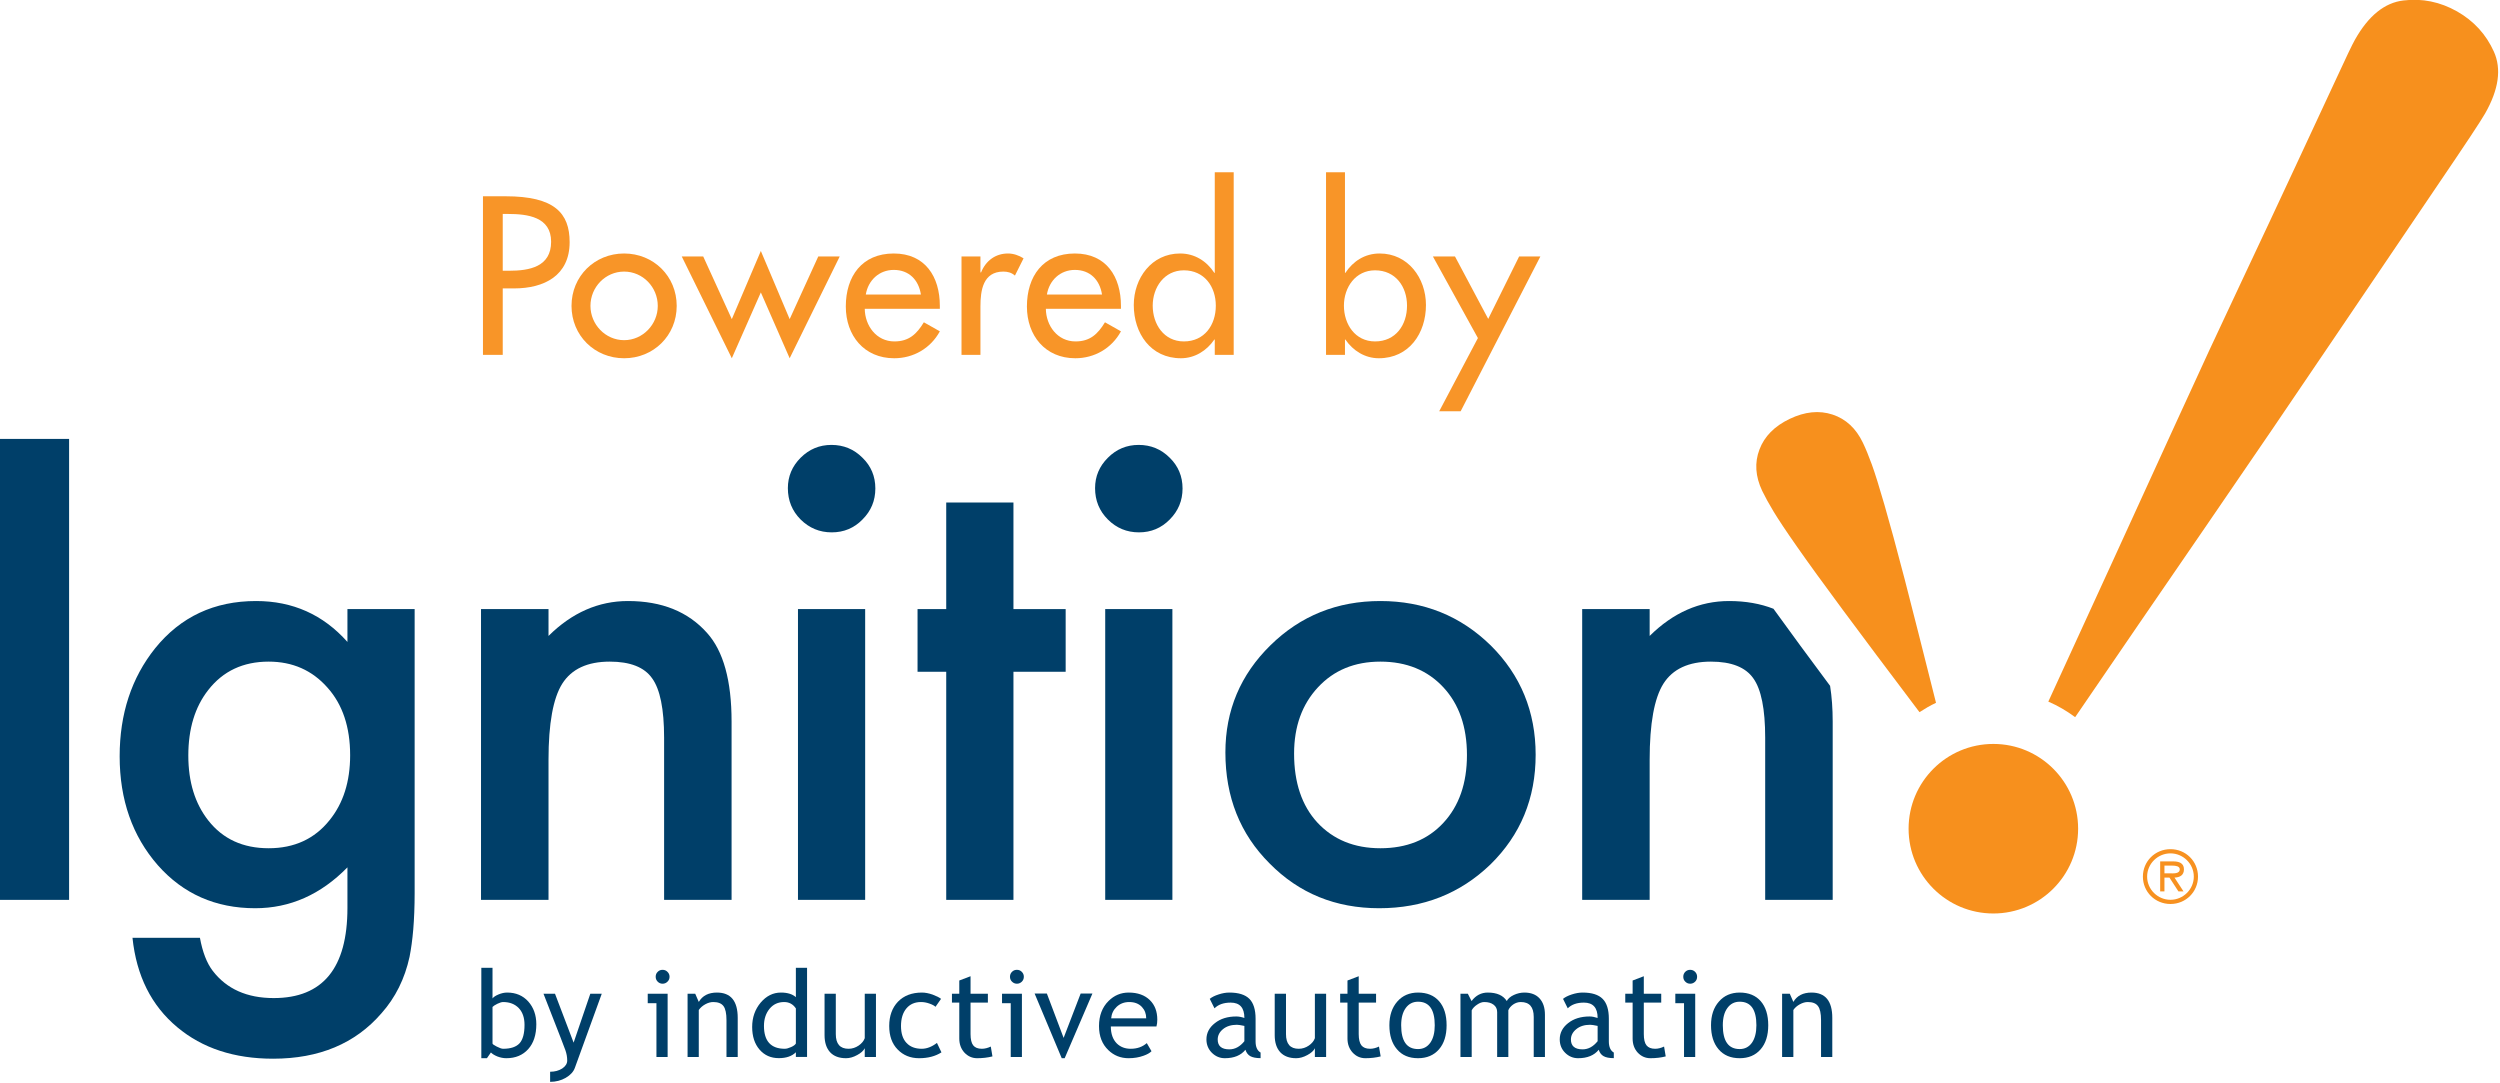 <?xml version="1.0" encoding="UTF-8" standalone="no"?>
<!DOCTYPE svg PUBLIC "-//W3C//DTD SVG 1.1//EN" "http://www.w3.org/Graphics/SVG/1.1/DTD/svg11.dtd">
<svg width="100%" height="100%" viewBox="0 0 1073 465" version="1.1" xmlns="http://www.w3.org/2000/svg" xmlns:xlink="http://www.w3.org/1999/xlink" xml:space="preserve" xmlns:serif="http://www.serif.com/" style="fill-rule:evenodd;clip-rule:evenodd;stroke-linejoin:round;stroke-miterlimit:2;">
    <g transform="matrix(1,0,0,1,-2969.6,-1128.61)">
        <g id="PoweredByIgnition-.eps.eps" serif:id="PoweredByIgnition®.eps.eps" transform="matrix(0.596,0,0,0.596,3505.8,1360.71)">
            <g transform="matrix(1,0,0,1,-900,-389.583)">
                <g transform="matrix(4.167,0,0,4.167,0,0)">
                    <rect x="0" y="75.889" width="12.021" height="79.662" style="fill:rgb(0,63,105);fill-rule:nonzero;"/>
                    <path d="M60.591,130.554C60.591,125.677 59.278,121.772 56.67,118.862C54.029,115.873 50.641,114.378 46.51,114.378C42.101,114.378 38.628,116.01 36.081,119.27C33.781,122.19 32.625,125.974 32.625,130.603C32.625,135.173 33.781,138.913 36.081,141.833C38.592,145.033 42.07,146.629 46.51,146.629C50.944,146.629 54.451,145.012 57.033,141.782C59.398,138.864 60.591,135.124 60.591,130.554ZM71.739,154.365C71.739,156.739 71.648,158.828 71.502,160.635C71.347,162.442 71.13,164.027 70.858,165.4C70.032,169.186 68.418,172.441 66.002,175.155C61.472,180.393 55.216,183 47.28,183C40.571,183 35.05,181.188 30.717,177.56C26.242,173.824 23.663,168.677 22.976,162.103L34.633,162.103C35.085,164.58 35.824,166.493 36.856,167.831C39.263,170.957 42.775,172.522 47.38,172.522C55.875,172.522 60.124,167.337 60.124,156.946L60.124,149.93C55.512,154.641 50.198,156.995 44.18,156.995C37.339,156.995 31.733,154.515 27.36,149.567C22.964,144.545 20.759,138.264 20.759,130.736C20.759,123.407 22.802,117.186 26.897,112.063C31.301,106.618 37.113,103.906 44.335,103.906C50.667,103.906 55.926,106.255 60.124,110.976L60.124,105.299L71.739,105.299L71.739,154.365Z" style="fill:rgb(0,63,105);fill-rule:nonzero;"/>
                    <path d="M83.208,105.299L94.874,105.299L94.874,109.939C98.935,105.914 103.511,103.906 108.604,103.906C114.451,103.906 119.012,105.748 122.278,109.426C125.097,112.556 126.511,117.66 126.511,124.747L126.511,155.551L114.85,155.551L114.85,127.519C114.85,122.577 114.155,119.154 112.782,117.263C111.442,115.344 108.996,114.378 105.458,114.378C101.603,114.378 98.866,115.647 97.25,118.189C95.669,120.7 94.874,125.083 94.874,131.329L94.874,155.551L83.208,155.551L83.208,105.299Z" style="fill:rgb(0,63,105);fill-rule:nonzero;"/>
                    <path d="M149.596,105.299L149.596,155.551L137.985,155.551L137.985,105.299L149.596,105.299ZM136.238,84.398C136.238,82.37 136.973,80.614 138.448,79.14C139.938,77.66 141.7,76.925 143.772,76.925C145.86,76.925 147.658,77.66 149.128,79.14C150.618,80.579 151.357,82.361 151.357,84.454C151.357,86.553 150.618,88.339 149.128,89.82C147.694,91.294 145.916,92.039 143.823,92.039C141.715,92.039 139.938,91.294 138.448,89.82C136.973,88.339 136.238,86.532 136.238,84.398Z" style="fill:rgb(0,63,105);fill-rule:nonzero;"/>
                    <path d="M175.223,116.13L175.223,155.551L163.606,155.551L163.606,116.13L158.649,116.13L158.649,105.299L163.606,105.299L163.606,86.88L175.223,86.88L175.223,105.299L184.246,105.299L184.246,116.13L175.223,116.13Z" style="fill:rgb(0,63,105);fill-rule:nonzero;"/>
                    <path d="M202.691,105.299L202.691,155.551L191.081,155.551L191.081,105.299L202.691,105.299ZM189.329,84.398C189.329,82.37 190.064,80.614 191.548,79.14C193.023,77.66 194.794,76.925 196.863,76.925C198.962,76.925 200.748,77.66 202.228,79.14C203.703,80.579 204.447,82.361 204.447,84.454C204.447,86.553 203.703,88.339 202.228,89.82C200.783,91.294 199.011,92.039 196.913,92.039C194.815,92.039 193.023,91.294 191.548,89.82C190.064,88.339 189.329,86.532 189.329,84.398Z" style="fill:rgb(0,63,105);fill-rule:nonzero;"/>
                    <path d="M223.723,130.277C223.723,135.284 225.062,139.271 227.748,142.189C230.498,145.143 234.125,146.629 238.635,146.629C243.169,146.629 246.809,145.169 249.521,142.24C252.233,139.32 253.597,135.415 253.597,130.524C253.597,125.642 252.233,121.736 249.521,118.818C246.773,115.858 243.134,114.378 238.635,114.378C234.191,114.378 230.597,115.858 227.85,118.818C225.097,121.772 223.723,125.591 223.723,130.277ZM211.851,130.065C211.851,122.808 214.453,116.633 219.647,111.545C224.845,106.447 231.171,103.906 238.635,103.906C246.134,103.906 252.49,106.467 257.724,111.595C262.877,116.719 265.469,123.02 265.469,130.484C265.469,138.007 262.857,144.324 257.674,149.412C252.44,154.464 246.027,156.995 238.428,156.995C230.894,156.995 224.578,154.424 219.49,149.255C214.392,144.167 211.851,137.777 211.851,130.065Z" style="fill:rgb(0,63,105);fill-rule:nonzero;"/>
                    <path d="M311.238,111.655C309.525,109.326 308.006,107.227 306.567,105.243C304.316,104.364 301.77,103.906 298.903,103.906C293.805,103.906 289.235,105.914 285.172,109.939L285.172,105.299L273.511,105.299L273.511,155.551L285.172,155.551L285.172,131.329C285.172,125.083 285.969,120.7 287.55,118.189C289.164,115.647 291.907,114.378 295.757,114.378C299.3,114.378 301.736,115.344 303.083,117.263C304.448,119.154 305.137,122.577 305.137,127.519L305.137,155.551L316.804,155.551L316.804,124.747C316.804,122.482 316.648,120.434 316.355,118.565C314.504,116.07 312.758,113.714 311.238,111.655Z" style="fill:rgb(0,63,105);fill-rule:nonzero;"/>
                    <path d="M431.065,8.953C429.719,5.964 427.593,3.648 424.69,1.999C421.772,0.358 418.697,-0.277 415.455,0.115C412.199,0.493 409.4,2.747 407.066,6.89C406.626,7.649 405.51,9.99 403.699,13.92C401.878,17.841 399.566,22.803 396.77,28.807C393.984,34.801 390.813,41.555 387.283,49.055C383.737,56.553 380.081,64.445 376.311,72.713C372.525,80.986 368.715,89.331 364.855,97.766C361.073,106.034 357.468,113.876 354.067,121.288C355.697,121.988 357.238,122.889 358.705,123.976C365.701,113.719 373.186,102.803 381.142,91.224C389.193,79.503 396.669,68.53 403.582,58.285C410.498,48.052 416.381,39.346 421.237,32.199C426.099,25.047 428.873,20.856 429.561,19.632C431.911,15.491 432.415,11.942 431.065,8.953Z" style="fill:rgb(247,144,29);fill-rule:nonzero;"/>
                    <path d="M334.659,121.495C332.451,112.678 330.643,105.582 329.259,100.201C327.845,94.767 326.667,90.463 325.75,87.292C324.837,84.132 324.111,81.807 323.576,80.333C323.038,78.854 322.521,77.59 322.023,76.553C320.836,74.067 319.083,72.442 316.777,71.681C314.464,70.921 311.998,71.173 309.375,72.426C306.748,73.68 305.002,75.451 304.147,77.72C303.276,80.001 303.445,82.381 304.62,84.867C305.121,85.904 305.777,87.097 306.591,88.445C307.404,89.789 308.75,91.822 310.645,94.525C312.527,97.227 315.144,100.831 318.48,105.34C321.811,109.849 326.255,115.762 331.802,123.111C332.731,122.506 333.685,121.953 334.659,121.495Z" style="fill:rgb(247,144,29);fill-rule:nonzero;"/>
                    <path d="M85.196,174.057L85.196,180.373C85.196,180.478 85.438,180.659 85.92,180.901C86.405,181.153 86.777,181.284 87.027,181.284C88.351,181.284 89.292,180.962 89.872,180.333C90.441,179.698 90.727,178.637 90.727,177.152C90.727,175.91 90.39,174.942 89.726,174.247C89.056,173.559 88.161,173.207 87.027,173.207C86.786,173.207 86.46,173.306 86.037,173.508C85.615,173.714 85.338,173.906 85.196,174.057ZM84.919,181.923L84.23,182.915L83.263,182.915L83.263,167.293L85.196,167.293L85.196,172.582C85.387,172.33 85.734,172.099 86.233,171.893C86.751,171.676 87.244,171.57 87.738,171.57C89.232,171.57 90.45,172.089 91.376,173.116C92.297,174.152 92.766,175.465 92.766,177.041C92.766,178.873 92.297,180.307 91.367,181.343C90.43,182.386 89.173,182.915 87.581,182.915C87.063,182.915 86.555,182.809 86.062,182.623C85.553,182.421 85.181,182.189 84.919,181.923Z" style="fill:rgb(0,63,105);fill-rule:nonzero;"/>
                    <path d="M99.433,184.565C99.192,185.255 98.658,185.833 97.854,186.301C97.048,186.77 96.142,187 95.151,187L95.151,185.255C95.961,185.255 96.65,185.068 97.239,184.696C97.808,184.314 98.105,183.856 98.105,183.312C98.105,182.718 98,182.118 97.794,181.54C97.566,180.951 97.309,180.237 96.973,179.382L94.008,171.777L95.997,171.777L99.212,180.227L102.097,171.777L104.074,171.777L99.433,184.565Z" style="fill:rgb(0,63,105);fill-rule:nonzero;"/>
                    <path d="M114.588,167.64C114.914,167.64 115.202,167.751 115.434,167.992C115.675,168.229 115.791,168.51 115.791,168.843C115.791,169.17 115.675,169.456 115.434,169.688C115.202,169.921 114.914,170.041 114.588,170.041C114.261,170.041 113.973,169.921 113.743,169.688C113.511,169.456 113.395,169.17 113.395,168.843C113.395,168.506 113.501,168.218 113.743,167.988C113.969,167.751 114.25,167.64 114.588,167.64ZM113.526,182.707L113.526,173.413L112.02,173.413L112.02,171.777L115.459,171.777L115.459,182.707L113.526,182.707Z" style="fill:rgb(0,63,105);fill-rule:nonzero;"/>
                    <path d="M125.63,182.707L125.63,176.346C125.63,175.188 125.459,174.369 125.112,173.906C124.76,173.437 124.171,173.207 123.35,173.207C122.902,173.207 122.433,173.333 121.951,173.603C121.472,173.871 121.105,174.198 120.843,174.586L120.843,182.707L118.906,182.707L118.906,171.777L120.23,171.777L120.843,173.186C121.483,172.104 122.53,171.57 123.979,171.57C126.374,171.57 127.572,173.02 127.572,175.943L127.572,182.707L125.63,182.707Z" style="fill:rgb(0,63,105);fill-rule:nonzero;"/>
                    <path d="M137.622,174.309C137.13,173.574 136.455,173.207 135.6,173.207C134.562,173.207 133.718,173.594 133.078,174.369C132.439,175.149 132.107,176.131 132.107,177.333C132.107,179.96 133.311,181.284 135.704,181.284C136.012,181.284 136.375,181.177 136.807,180.987C137.241,180.79 137.507,180.589 137.622,180.373L137.622,174.309ZM137.622,182.698L137.622,181.888C136.949,182.561 135.961,182.904 134.673,182.904C133.3,182.904 132.197,182.411 131.347,181.43C130.501,180.453 130.069,179.149 130.069,177.515C130.069,175.874 130.561,174.475 131.538,173.306C132.525,172.15 133.682,171.57 135.046,171.57C136.169,171.57 137.035,171.838 137.622,172.365L137.622,167.293L139.555,167.293L139.555,182.698L137.622,182.698Z" style="fill:rgb(0,63,105);fill-rule:nonzero;"/>
                    <path d="M144.523,171.777L144.523,178.753C144.523,180.433 145.258,181.284 146.717,181.284C147.357,181.284 147.935,181.093 148.473,180.73C149.007,180.358 149.354,179.935 149.525,179.452L149.525,171.777L151.462,171.777L151.462,182.707L149.525,182.707L149.525,181.193C149.303,181.627 148.871,182.019 148.212,182.371C147.558,182.733 146.919,182.915 146.294,182.915C145.096,182.915 144.171,182.567 143.542,181.888C142.907,181.193 142.579,180.216 142.579,178.948L142.579,171.777L144.523,171.777Z" style="fill:rgb(0,63,105);fill-rule:nonzero;"/>
                    <path d="M162.711,172.657L161.75,174.032C161.553,173.835 161.206,173.645 160.708,173.472C160.205,173.293 159.721,173.207 159.238,173.207C158.181,173.207 157.336,173.574 156.716,174.318C156.103,175.053 155.79,176.065 155.79,177.349C155.79,178.631 156.107,179.608 156.747,180.278C157.371,180.947 158.252,181.284 159.375,181.284C160.24,181.284 161.12,180.947 162.001,180.272L162.781,181.903C161.735,182.577 160.447,182.915 158.912,182.915C157.416,182.915 156.178,182.411 155.213,181.41C154.236,180.418 153.753,179.059 153.753,177.349C153.753,175.607 154.261,174.207 155.263,173.151C156.284,172.099 157.663,171.57 159.41,171.57C159.977,171.57 160.593,171.692 161.257,171.922C161.917,172.17 162.399,172.411 162.711,172.657Z" style="fill:rgb(0,63,105);fill-rule:nonzero;"/>
                    <path d="M165.862,173.306L164.594,173.306L164.594,171.777L165.862,171.777L165.862,169.487L167.809,168.747L167.809,171.777L170.804,171.777L170.804,173.306L167.809,173.306L167.809,178.733C167.809,179.658 167.966,180.307 168.271,180.695C168.583,181.082 169.068,181.284 169.761,181.284C170.26,181.284 170.778,181.153 171.307,180.901L171.594,182.603C170.788,182.809 169.908,182.915 168.946,182.915C168.085,182.915 167.357,182.588 166.752,181.948C166.168,181.31 165.862,180.493 165.862,179.517L165.862,173.306Z" style="fill:rgb(0,63,105);fill-rule:nonzero;"/>
                    <path d="M175.826,167.64C176.153,167.64 176.43,167.751 176.671,167.992C176.904,168.229 177.019,168.51 177.019,168.843C177.019,169.17 176.904,169.456 176.671,169.688C176.43,169.921 176.153,170.041 175.826,170.041C175.494,170.041 175.212,169.921 174.975,169.688C174.734,169.456 174.623,169.17 174.623,168.843C174.623,168.506 174.734,168.218 174.971,167.988C175.201,167.751 175.478,167.64 175.826,167.64ZM174.754,182.707L174.754,173.413L173.249,173.413L173.249,171.777L176.687,171.777L176.687,182.707L174.754,182.707Z" style="fill:rgb(0,63,105);fill-rule:nonzero;"/>
                    <path d="M184.075,182.915L183.566,182.915L178.881,171.741L181,171.741L183.894,179.406L186.838,171.741L188.871,171.741L184.075,182.915Z" style="fill:rgb(0,63,105);fill-rule:nonzero;"/>
                    <path d="M195.228,173.207C194.366,173.207 193.638,173.488 193.053,174.041C192.5,174.57 192.177,175.235 192.112,176.02L198.166,176.02C198.166,175.235 197.915,174.586 197.422,174.057C196.888,173.488 196.164,173.207 195.228,173.207ZM199.939,177.429L192.052,177.429C192.052,178.717 192.414,179.694 193.104,180.383C193.728,180.982 194.523,181.284 195.489,181.284C196.611,181.284 197.528,180.951 198.267,180.307L199.082,181.707C198.79,182.008 198.332,182.265 197.718,182.482C196.939,182.769 196.073,182.915 195.117,182.915C193.742,182.915 192.575,182.442 191.619,181.516C190.547,180.489 190.009,179.105 190.009,177.369C190.009,175.562 190.562,174.117 191.654,173.03C192.635,172.053 193.793,171.57 195.141,171.57C196.698,171.57 197.924,172.013 198.806,172.884C199.662,173.729 200.083,174.847 200.083,176.251C200.083,176.678 200.039,177.077 199.939,177.429Z" style="fill:rgb(0,63,105);fill-rule:nonzero;"/>
                    <path d="M215.132,177.333C214.523,177.203 214.089,177.137 213.839,177.137C212.872,177.137 212.057,177.384 211.443,177.887C210.828,178.385 210.522,178.994 210.522,179.683C210.522,180.805 211.187,181.385 212.524,181.385C213.511,181.385 214.373,180.921 215.132,179.975L215.132,177.333ZM215.313,181.454C214.538,182.421 213.356,182.915 211.745,182.915C210.899,182.915 210.15,182.603 209.52,181.983C208.897,181.359 208.574,180.584 208.574,179.658C208.574,178.551 209.063,177.61 210.039,176.851C211.005,176.08 212.238,175.702 213.733,175.702C214.151,175.702 214.614,175.788 215.132,175.959C215.132,174.188 214.342,173.306 212.767,173.306C211.559,173.306 210.622,173.634 209.969,174.294L209.148,172.657C209.52,172.356 210.02,172.104 210.677,171.893C211.322,171.676 211.946,171.57 212.539,171.57C214.125,171.57 215.273,171.933 215.998,172.657C216.707,173.368 217.069,174.524 217.069,176.09L217.069,180.01C217.069,180.972 217.357,181.611 217.935,181.939L217.935,182.904C217.14,182.904 216.551,182.784 216.153,182.561C215.772,182.346 215.479,181.974 215.313,181.454Z" style="fill:rgb(0,63,105);fill-rule:nonzero;"/>
                    <path d="M222.324,171.777L222.324,178.753C222.324,180.433 223.048,181.284 224.518,181.284C225.157,181.284 225.74,181.093 226.269,180.73C226.798,180.358 227.15,179.935 227.316,179.452L227.316,171.777L229.258,171.777L229.258,182.707L227.316,182.707L227.316,181.193C227.11,181.627 226.667,182.019 226.012,182.371C225.353,182.733 224.704,182.915 224.085,182.915C222.892,182.915 221.976,182.567 221.338,181.888C220.698,181.193 220.375,180.216 220.375,178.948L220.375,171.777L222.324,171.777Z" style="fill:rgb(0,63,105);fill-rule:nonzero;"/>
                    <path d="M232.949,173.306L231.684,173.306L231.684,171.777L232.949,171.777L232.949,169.487L234.891,168.747L234.891,171.777L237.89,171.777L237.89,173.306L234.891,173.306L234.891,178.733C234.891,179.658 235.057,180.307 235.358,180.695C235.67,181.082 236.164,181.284 236.852,181.284C237.357,181.284 237.864,181.153 238.393,180.901L238.685,182.603C237.875,182.809 236.989,182.915 236.042,182.915C235.178,182.915 234.443,182.588 233.848,181.948C233.259,181.31 232.949,180.493 232.949,179.517L232.949,173.306Z" style="fill:rgb(0,63,105);fill-rule:nonzero;"/>
                    <path d="M242.228,177.223C242.228,179.96 243.195,181.334 245.146,181.334C246.048,181.334 246.753,180.962 247.271,180.227C247.785,179.492 248.031,178.481 248.031,177.223C248.031,174.51 247.075,173.151 245.146,173.151C244.256,173.151 243.547,173.514 243.023,174.234C242.495,174.958 242.228,175.949 242.228,177.223ZM240.191,177.223C240.191,175.527 240.647,174.163 241.553,173.127C242.46,172.089 243.663,171.57 245.146,171.57C246.703,171.57 247.92,172.073 248.786,173.065C249.647,174.057 250.079,175.441 250.079,177.223C250.079,178.974 249.641,180.373 248.761,181.385C247.87,182.406 246.667,182.915 245.146,182.915C243.577,182.915 242.363,182.395 241.504,181.37C240.623,180.347 240.191,178.959 240.191,177.223Z" style="fill:rgb(0,63,105);fill-rule:nonzero;"/>
                    <path d="M265.137,182.707L265.137,175.788C265.137,174.057 264.397,173.207 262.903,173.207C262.434,173.207 261.991,173.352 261.579,173.634C261.181,173.921 260.894,174.258 260.749,174.621L260.749,182.707L258.816,182.707L258.816,174.942C258.816,174.404 258.609,173.971 258.202,173.669C257.795,173.357 257.26,173.207 256.586,173.207C256.204,173.207 255.791,173.352 255.358,173.654C254.91,173.946 254.598,174.283 254.417,174.641L254.417,182.707L252.475,182.707L252.475,171.777L253.752,171.777L254.392,173.04C255.132,172.053 256.068,171.57 257.191,171.57C258.76,171.57 259.851,172.053 260.48,173.03C260.698,172.617 261.105,172.261 261.7,171.984C262.29,171.712 262.892,171.57 263.521,171.57C264.654,171.57 265.529,171.907 266.138,172.571C266.762,173.246 267.074,174.188 267.074,175.4L267.074,182.707L265.137,182.707Z" style="fill:rgb(0,63,105);fill-rule:nonzero;"/>
                    <path d="M276.18,177.333C275.574,177.203 275.141,177.137 274.892,177.137C273.914,177.137 273.114,177.384 272.501,177.887C271.876,178.385 271.564,178.994 271.564,179.683C271.564,180.805 272.238,181.385 273.576,181.385C274.553,181.385 275.418,180.921 276.18,179.975L276.18,177.333ZM276.371,181.454C275.59,182.421 274.403,182.915 272.802,182.915C271.946,182.915 271.202,182.603 270.573,181.983C269.944,181.359 269.632,180.584 269.632,179.658C269.632,178.551 270.114,177.61 271.082,176.851C272.052,176.08 273.296,175.702 274.79,175.702C275.196,175.702 275.661,175.788 276.18,175.959C276.18,174.188 275.384,173.306 273.813,173.306C272.601,173.306 271.669,173.634 271.016,174.294L270.201,172.657C270.562,172.356 271.075,172.104 271.72,171.893C272.379,171.676 273.004,171.57 273.588,171.57C275.178,171.57 276.325,171.933 277.044,172.657C277.758,173.368 278.118,174.524 278.118,176.09L278.118,180.01C278.118,180.972 278.41,181.611 278.976,181.939L278.976,182.904C278.182,182.904 277.598,182.784 277.211,182.561C276.817,182.346 276.537,181.974 276.371,181.454Z" style="fill:rgb(0,63,105);fill-rule:nonzero;"/>
                    <path d="M282.229,173.306L280.956,173.306L280.956,171.777L282.229,171.777L282.229,169.487L284.161,168.747L284.161,171.777L287.171,171.777L287.171,173.306L284.161,173.306L284.161,178.733C284.161,179.658 284.317,180.307 284.628,180.695C284.942,181.082 285.434,181.284 286.113,181.284C286.618,181.284 287.134,181.153 287.663,180.901L287.946,182.603C287.147,182.809 286.27,182.915 285.305,182.915C284.437,182.915 283.712,182.588 283.109,181.948C282.522,181.31 282.229,180.493 282.229,179.517L282.229,173.306Z" style="fill:rgb(0,63,105);fill-rule:nonzero;"/>
                    <path d="M292.172,167.64C292.51,167.64 292.787,167.751 293.03,167.992C293.26,168.229 293.371,168.51 293.371,168.843C293.371,169.17 293.26,169.456 293.03,169.688C292.787,169.921 292.51,170.041 292.172,170.041C291.852,170.041 291.56,169.921 291.332,169.688C291.092,169.456 290.982,169.17 290.982,168.843C290.982,168.506 291.092,168.218 291.323,167.988C291.56,167.751 291.836,167.64 292.172,167.64ZM291.111,182.707L291.111,173.413L289.607,173.413L289.607,171.777L293.045,171.777L293.045,182.707L291.111,182.707Z" style="fill:rgb(0,63,105);fill-rule:nonzero;"/>
                    <path d="M297.815,177.223C297.815,179.96 298.78,181.334 300.733,181.334C301.628,181.334 302.339,180.962 302.858,180.227C303.365,179.492 303.618,178.481 303.618,177.223C303.618,174.51 302.661,173.151 300.733,173.151C299.832,173.151 299.134,173.514 298.611,174.234C298.07,174.958 297.815,175.949 297.815,177.223ZM295.776,177.223C295.776,175.527 296.225,174.163 297.141,173.127C298.036,172.089 299.248,171.57 300.733,171.57C302.289,171.57 303.507,172.073 304.371,173.065C305.232,174.057 305.666,175.441 305.666,177.223C305.666,178.974 305.229,180.373 304.344,181.385C303.458,182.406 302.252,182.915 300.733,182.915C299.159,182.915 297.95,182.395 297.08,181.37C296.203,180.347 295.776,178.959 295.776,177.223Z" style="fill:rgb(0,63,105);fill-rule:nonzero;"/>
                    <path d="M314.79,182.707L314.79,176.346C314.79,175.188 314.618,174.369 314.261,173.906C313.92,173.437 313.329,173.207 312.499,173.207C312.069,173.207 311.598,173.333 311.115,173.603C310.632,173.871 310.26,174.198 310.005,174.586L310.005,182.707L308.061,182.707L308.061,171.777L309.39,171.777L310.005,173.186C310.645,172.104 311.69,171.57 313.139,171.57C315.531,171.57 316.734,173.02 316.734,175.943L316.734,182.707L314.79,182.707Z" style="fill:rgb(0,63,105);fill-rule:nonzero;"/>
                    <path d="M359.218,143.253C359.218,151.345 352.659,157.904 344.571,157.904C336.477,157.904 329.92,151.345 329.92,143.253C329.92,135.163 336.477,128.603 344.571,128.603C352.659,128.603 359.218,135.163 359.218,143.253Z" style="fill:rgb(247,144,29);fill-rule:nonzero;"/>
                    <path d="M86.963,61.369L83.546,61.369L83.546,33.957L87.472,33.957C95.906,33.957 98.524,36.865 98.524,41.884C98.524,47.664 94.125,49.88 88.926,49.88L86.963,49.88L86.963,61.369ZM86.963,37.012L86.963,46.827L88.054,46.827C91.544,46.827 95.324,46.172 95.324,41.81C95.324,37.52 91.252,37.012 87.871,37.012L86.963,37.012Z" style="fill:rgb(248,149,40);fill-rule:nonzero;"/>
                    <path d="M107.939,61.95C102.849,61.95 98.849,58.024 98.849,52.899C98.849,47.772 102.849,43.845 107.939,43.845C113.028,43.845 117.027,47.772 117.027,52.899C117.027,58.024 113.028,61.95 107.939,61.95ZM107.939,46.972C104.703,46.972 102.122,49.662 102.122,52.899C102.122,56.097 104.703,58.824 107.939,58.824C111.174,58.824 113.755,56.097 113.755,52.899C113.755,49.662 111.174,46.972 107.939,46.972Z" style="fill:rgb(248,149,40);fill-rule:nonzero;"/>
                    <path d="M136.549,61.95L131.568,50.572L126.551,61.95L117.899,44.355L121.607,44.355L126.551,55.189L131.568,43.41L136.549,55.189L141.493,44.355L145.201,44.355L136.549,61.95Z" style="fill:rgb(248,149,40);fill-rule:nonzero;"/>
                    <path d="M154.614,61.95C149.416,61.95 146.252,58.024 146.252,53.007C146.252,47.772 149.052,43.845 154.542,43.845C159.958,43.845 162.503,47.845 162.503,52.899L162.503,53.407L149.525,53.407C149.561,56.315 151.524,59.042 154.651,59.042C157.159,59.042 158.504,57.77 159.74,55.734L162.503,57.297C160.903,60.242 157.923,61.95 154.614,61.95ZM154.542,46.682C151.997,46.682 150.107,48.499 149.707,50.935L159.231,50.935C158.832,48.39 157.159,46.682 154.542,46.682Z" style="fill:rgb(248,149,40);fill-rule:nonzero;"/>
                    <path d="M169.518,61.369L166.247,61.369L166.247,44.355L169.518,44.355L169.518,47.117L169.628,47.117C170.427,45.119 172.099,43.845 174.281,43.845C175.226,43.845 176.171,44.174 176.971,44.682L175.48,47.664C174.899,47.154 174.244,46.972 173.481,46.972C169.954,46.972 169.518,50.244 169.518,53.007L169.518,61.369Z" style="fill:rgb(248,149,40);fill-rule:nonzero;"/>
                    <path d="M185.913,61.95C180.714,61.95 177.551,58.024 177.551,53.007C177.551,47.772 180.35,43.845 185.84,43.845C191.257,43.845 193.802,47.845 193.802,52.899L193.802,53.407L180.824,53.407C180.859,56.315 182.823,59.042 185.95,59.042C188.458,59.042 189.803,57.77 191.039,55.734L193.802,57.297C192.202,60.242 189.221,61.95 185.913,61.95ZM185.84,46.682C183.295,46.682 181.405,48.499 181.005,50.935L190.529,50.935C190.13,48.39 188.458,46.682 185.84,46.682Z" style="fill:rgb(248,149,40);fill-rule:nonzero;"/>
                    <path d="M204.161,61.95C198.926,61.95 196.018,57.624 196.018,52.752C196.018,48.099 199.108,43.845 204.016,43.845C206.56,43.845 208.597,45.155 209.942,47.19L210.015,47.19L210.015,29.813L213.286,29.813L213.286,61.369L210.015,61.369L210.015,58.715L209.942,58.715C208.633,60.642 206.56,61.95 204.161,61.95ZM204.67,46.754C201.29,46.754 199.29,49.699 199.29,52.862C199.29,56.06 201.217,59.042 204.67,59.042C208.233,59.042 210.196,56.207 210.196,52.862C210.196,49.554 208.197,46.754 204.67,46.754Z" style="fill:rgb(248,149,40);fill-rule:nonzero;"/>
                    <path d="M238.368,61.95C235.969,61.95 233.897,60.642 232.588,58.715L232.516,58.715L232.516,61.369L229.243,61.369L229.243,29.813L232.516,29.813L232.516,47.19L232.588,47.19C233.933,45.155 235.969,43.845 238.514,43.845C243.422,43.845 246.512,48.099 246.512,52.752C246.512,57.624 243.603,61.95 238.368,61.95ZM237.714,46.754C234.333,46.754 232.334,49.699 232.334,52.862C232.334,56.06 234.261,59.042 237.714,59.042C241.277,59.042 243.24,56.207 243.24,52.862C243.24,49.554 241.241,46.754 237.714,46.754Z" style="fill:rgb(248,149,40);fill-rule:nonzero;"/>
                    <path d="M252.508,71.112L248.801,71.112L255.49,58.46L247.71,44.355L251.528,44.355L257.271,55.152L262.615,44.355L266.287,44.355L252.508,71.112Z" style="fill:rgb(248,149,40);fill-rule:nonzero;"/>
                    <path d="M375,150.966C375.649,150.966 376.781,151.092 376.781,150.264C376.781,149.728 376.071,149.633 375.514,149.633L374.136,149.633L374.136,150.966L375,150.966ZM377.436,154.092L376.556,154.092L375,151.7L374.136,151.7L374.136,154.092L373.398,154.092L373.398,148.904L375.665,148.904C376.6,148.904 377.507,149.158 377.507,150.274C377.507,151.295 376.796,151.672 375.871,151.7L377.436,154.092ZM379.21,151.528C379.21,149.293 377.35,147.514 375.176,147.514C372.995,147.514 371.144,149.293 371.144,151.528C371.144,153.76 372.995,155.538 375.176,155.538C377.35,155.538 379.21,153.76 379.21,151.528ZM370.412,151.528C370.412,148.892 372.516,146.789 375.176,146.789C377.839,146.789 379.936,148.892 379.936,151.528C379.936,154.166 377.839,156.263 375.176,156.263C372.516,156.263 370.412,154.166 370.412,151.528Z" style="fill:rgb(247,145,32);fill-rule:nonzero;"/>
                </g>
            </g>
        </g>
    </g>
</svg>
